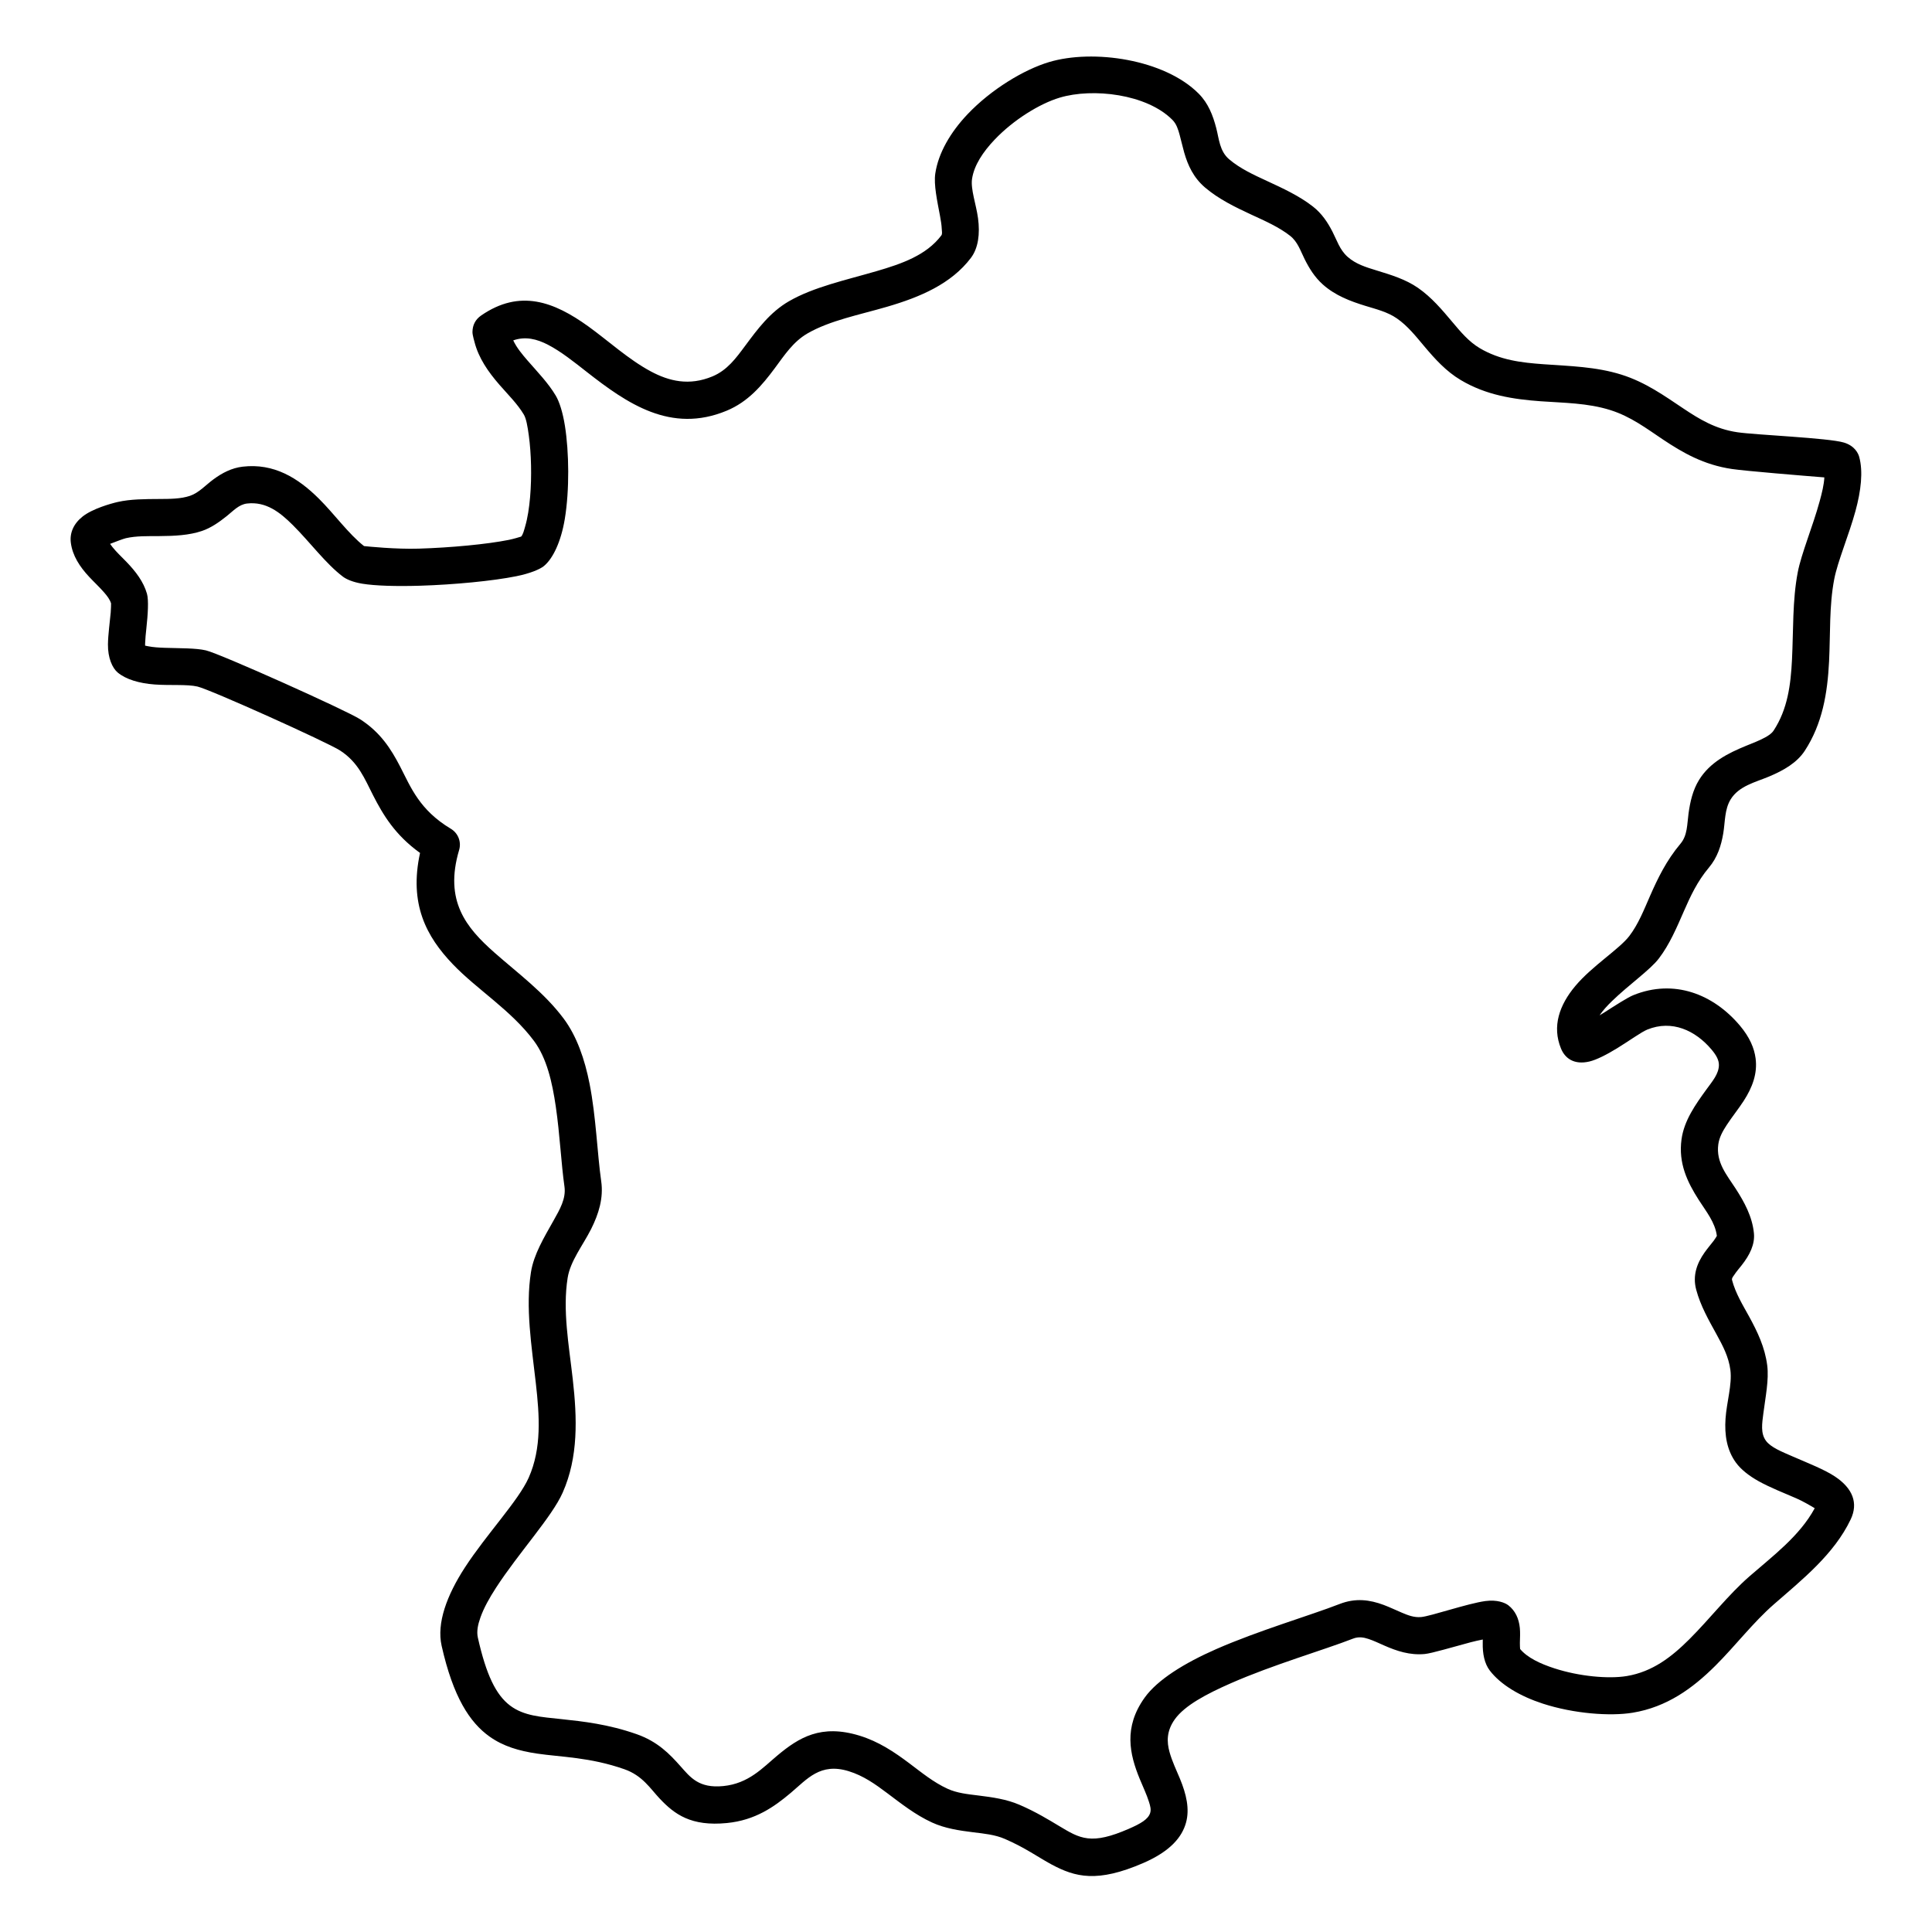 <?xml version="1.0" encoding="UTF-8"?>
<!-- Uploaded to: ICON Repo, www.svgrepo.com, Generator: ICON Repo Mixer Tools -->
<svg fill="#000000" width="800px" height="800px" version="1.1" viewBox="144 144 512 512" xmlns="http://www.w3.org/2000/svg">
 <path d="m282.11 286.2c-0.457 0.145-1.973 0.609-3.234 0.867-5.816 1.172-15.426 2.066-23.879 2.328-6.141 0.188-13.543-0.574-14.527-0.68-4.117-3.234-7.766-8.387-11.961-12.562-5.559-5.523-11.945-9.453-20.215-8.48-2.898 0.344-5.41 1.648-7.746 3.371-2.059 1.512-3.856 3.566-6.203 4.356-2.457 0.828-5.297 0.82-8.16 0.836-3.781 0.023-7.602 0.02-11.027 0.801-1.816 0.418-6.672 1.785-9.277 3.856-2.398 1.906-3.445 4.359-3.109 6.941 0.441 3.414 2.332 6.324 4.836 9.012 1.289 1.387 2.742 2.727 3.992 4.168 0.773 0.891 1.492 1.797 1.832 2.887 0 0.238-0.016 1.508-0.09 2.375-0.242 2.68-0.703 5.945-0.734 8.473-0.047 3.644 1.191 6.293 2.555 7.453 2.191 1.855 5.758 2.887 9.801 3.191 4.019 0.305 8.617-0.094 11.363 0.547 3.481 0.816 34.422 14.773 37.785 16.945 4.871 3.148 6.508 7.484 8.773 11.906 2.629 5.125 5.754 10.438 12.43 15.25-2.945 13.516 1.637 22.141 8.711 29.516 6.43 6.711 15.395 12.137 21.465 20.273 3.391 4.547 4.852 10.922 5.805 17.465 1.078 7.394 1.414 15.035 2.293 21.168 0.453 3.195-1.254 6.082-2.914 9.035-2.5 4.449-5.215 8.926-5.961 13.609-1.5 9.434 0.16 19.496 1.285 29.453 0.977 8.633 1.59 17.191-1.883 25.031-2.707 6.098-11.207 15.016-16.93 23.832-4.746 7.316-7.508 14.699-6.152 20.727 3.059 13.617 7.477 20.34 12.691 24.051 3.656 2.602 7.816 3.809 12.602 4.519 6.352 0.938 14.012 0.938 23.141 4.144 4.809 1.688 6.844 5.117 9.367 7.789 3.891 4.129 8.289 7.418 17.816 6.469 7.496-0.742 12.484-4.262 16.918-8 4.367-3.684 7.809-8.043 15.305-5.75 3.961 1.211 7.098 3.469 10.176 5.777 3.801 2.852 7.516 5.801 11.941 7.832 3.418 1.57 7.184 2.133 10.984 2.602 2.828 0.348 5.684 0.617 8.285 1.738 5.422 2.336 8.988 4.945 12.371 6.762 6.34 3.402 12.141 4.926 24.352-0.363 7.383-3.203 10.293-7.027 11.312-10.664 1.02-3.641 0.102-7.566-1.605-11.695-0.926-2.234-2.066-4.57-2.75-7.035-0.746-2.691-0.828-5.586 1.398-8.695 2.625-3.664 8.371-6.707 14.887-9.566 11.133-4.894 24.586-8.785 32.352-11.812 1.484-0.578 2.805-0.332 4.086 0.09 1.398 0.461 2.766 1.125 4.164 1.738 3.32 1.461 6.785 2.621 10.719 2.254 1.898-0.176 7.332-1.82 12.207-3.117 1.004-0.27 2.172-0.523 3.195-0.727l-0.008 0.883c-0.066 2.832 0.441 5.481 1.879 7.356 2.906 3.789 8.07 6.816 14.051 8.758 8.191 2.66 17.84 3.387 23.828 2.398 9.023-1.492 15.863-6.43 21.945-12.504 5.285-5.273 9.965-11.43 15.445-16.211 7.504-6.551 15.969-13.273 20.363-22.516 2.035-4.285 0.582-8.191-4.148-11.344-2.789-1.863-7.117-3.543-11.223-5.328-2.914-1.27-5.805-2.41-7.09-4.164-1.461-1.984-1.023-4.606-0.684-7.254 0.566-4.398 1.508-8.93 1.023-12.727-0.617-4.801-2.59-8.91-4.785-12.914-1.719-3.125-3.602-6.164-4.531-9.676-0.137-0.512 0.25-0.887 0.516-1.297 0.594-0.918 1.344-1.777 2.023-2.637 2.164-2.731 3.551-5.59 3.25-8.531-0.449-4.398-2.508-8.172-4.871-11.836-2.297-3.551-5.219-6.887-4.566-11.672 0.258-1.895 1.199-3.551 2.242-5.148 1.453-2.219 3.152-4.305 4.512-6.414 2.289-3.555 3.656-7.215 3.133-11.223-0.348-2.664-1.523-5.562-4.172-8.703-7.051-8.355-17.469-12.422-28.227-8.055-1.594 0.648-4.641 2.637-7.781 4.637-0.359 0.227-0.754 0.469-1.168 0.707 0.871-1.289 2.008-2.523 3.231-3.715 4.539-4.414 10.16-8.305 12.477-11.348 2.875-3.773 4.699-8.121 6.695-12.672 1.656-3.777 3.461-7.719 6.582-11.434 2.238-2.66 3.246-5.785 3.797-9.098 0.504-3.035 0.324-6.316 1.961-8.973 2.195-3.551 6.516-4.516 10.117-6.019 3.988-1.668 7.449-3.695 9.512-6.84 4.684-7.164 6.023-15.285 6.445-23.672 0.363-7.281 0.012-14.766 1.363-21.793 0.918-4.777 3.887-11.684 5.644-18.117 1.457-5.34 2.039-10.426 0.992-14.266-0.262-0.969-1.172-2.969-4.07-3.844-4.106-1.238-23.352-2.012-28.211-2.727-5.875-0.859-10.152-3.516-14.301-6.281-5.098-3.398-10.035-6.969-16.445-8.988-6.746-2.121-13.742-2.262-20.66-2.762-5.789-0.414-11.535-1.074-16.895-4.262-2.91-1.734-5.035-4.297-7.184-6.848-2.781-3.305-5.566-6.625-9.164-9.121-3.328-2.305-7.195-3.457-11.055-4.644-2.703-0.832-5.43-1.641-7.633-3.609-2.059-1.84-2.824-4.391-4-6.672-1.281-2.488-2.82-4.797-5.164-6.633-3.582-2.801-7.887-4.793-12.203-6.789-3.555-1.645-7.121-3.277-10.008-5.742-2.523-2.156-2.66-5.363-3.406-8.242-0.879-3.398-2.117-6.586-4.644-9.133-9.047-9.121-27.984-11.891-39.703-8.367-6.594 1.98-15.273 7.184-21.551 13.797-4.516 4.762-7.75 10.258-8.562 15.723-0.438 2.965 0.5 7.207 1.262 11.297 0.219 1.172 0.406 2.328 0.453 3.406 0.031 0.668 0.199 1.297-0.129 1.73-3.965 5.227-10.434 7.481-17.129 9.434-8.133 2.375-16.676 4.195-23.242 7.988-5.023 2.902-8.328 7.402-11.633 11.848-2.379 3.203-4.715 6.438-8.652 8.07-6.164 2.559-11.465 1.27-16.328-1.332-5.922-3.176-11.27-8.117-16.57-11.934-9.094-6.543-18.105-9.949-28.363-2.894-1.562 1.074-2.309 2.566-2.324 4.41-0.008 0.789 0.566 2.711 0.566 2.711s-0.039-0.133-0.055-0.191c1.102 4.391 3.68 8.035 6.644 11.453 2.262 2.602 4.769 5.051 6.461 7.894 0.633 1.066 0.992 3.121 1.328 5.621 0.637 4.703 0.797 10.766 0.332 16.219-0.246 2.871-0.66 5.57-1.301 7.766-0.332 1.148-0.566 2.156-1.07 2.719zm345.36-15.68c-0.098 1.906-0.621 4.055-1.23 6.281-1.824 6.691-4.863 13.887-5.816 18.855-1.434 7.465-1.141 15.414-1.527 23.152-0.332 6.633-1.148 13.117-4.856 18.781-0.539 0.824-1.387 1.355-2.312 1.863-1.516 0.828-3.254 1.488-5.008 2.199-4.82 1.965-9.582 4.391-12.438 9.012-1.684 2.723-2.375 5.805-2.809 8.965-0.383 2.793-0.254 5.734-2.113 7.945-3.785 4.5-6.051 9.234-8.062 13.812-1.672 3.812-3.106 7.504-5.512 10.668-2.629 3.449-9.855 7.945-14.285 13.215-4.262 5.066-6.242 10.738-3.812 16.629 1.078 2.617 3.5 4.356 7.519 3.414 1.848-0.434 4.59-1.82 7.387-3.539 3.121-1.918 6.379-4.281 7.965-4.926 6.523-2.648 12.727 0.215 17.004 5.285 1.297 1.535 1.969 2.82 1.965 4.09-0.012 2.356-1.715 4.301-3.273 6.445-2.922 4.023-5.953 8.27-6.637 13.273-0.867 6.352 1.547 11.332 4.574 16.066 1.949 3.051 4.328 5.902 4.793 9.516-0.133 0.227-0.527 0.883-0.812 1.258-0.785 1.023-1.676 2.055-2.438 3.137-2.062 2.914-3.215 6.137-2.231 9.848 1.141 4.293 3.316 8.07 5.414 11.891 1.613 2.941 3.203 5.906 3.652 9.426 0.492 3.832-0.996 8.527-1.289 12.875-0.297 4.332 0.348 8.371 2.777 11.684 1.32 1.797 3.422 3.461 6.012 4.906 2.977 1.656 6.672 3.102 9.996 4.543 1.656 0.719 3.742 1.934 4.852 2.606-3.981 7.363-11.125 12.672-17.301 18.059-5.637 4.922-10.484 11.234-15.922 16.66-4.641 4.629-9.723 8.625-16.602 9.762-4.824 0.797-12.586 0.094-19.18-2.051-3.738-1.215-7.148-2.812-9.074-5.125-0.023-0.309-0.07-1.125-0.059-1.621 0.039-1.348 0.105-2.711-0.008-3.918-0.246-2.559-1.238-4.621-3.027-6.023-0.91-0.715-3.043-1.551-6.094-1.141-4.684 0.629-14.422 3.996-17.02 4.238-1.887 0.176-3.531-0.48-5.137-1.16-1.625-0.684-3.207-1.453-4.809-2.051-3.66-1.359-7.414-1.906-11.688-0.242-7.856 3.062-21.465 7.019-32.734 11.969-8.422 3.703-15.535 8.109-18.926 12.852-5.641 7.875-3.977 14.996-1.316 21.492 0.875 2.141 1.863 4.18 2.469 6.133 0.324 1.039 0.617 2.019 0.301 2.965-0.539 1.625-2.406 2.758-5.723 4.195-4.773 2.07-8.047 2.816-10.82 2.488-2.723-0.32-4.867-1.648-7.445-3.188-2.922-1.746-6.227-3.797-10.648-5.703-3.457-1.488-7.215-2.004-10.973-2.469-2.789-0.344-5.578-0.625-8.082-1.777-3.781-1.734-6.898-4.328-10.145-6.762-3.973-2.977-8.098-5.758-13.203-7.316-10.156-3.102-16.004 0.469-21.758 5.281-3.875 3.238-7.586 7.418-14.316 8.086-6.5 0.648-8.73-2.32-11.367-5.285-2.875-3.242-6.055-6.523-11.582-8.465-7.539-2.648-14.156-3.375-19.949-3.992-5.383-0.578-9.934-0.816-13.613-3.598-3.731-2.82-6.316-8.125-8.531-17.992-0.371-1.656 0.008-3.457 0.688-5.363 0.902-2.539 2.387-5.184 4.117-7.852 6.023-9.285 14.824-18.781 17.668-25.207 4.188-9.441 3.848-19.723 2.672-30.121-1.027-9.066-2.715-18.215-1.352-26.801 0.719-4.496 4.031-8.602 6.199-12.895 2.062-4.094 3.328-8.289 2.699-12.691-1.062-7.434-1.355-17.07-3.082-25.832-1.289-6.551-3.394-12.629-6.867-17.289-5.164-6.922-12.215-12.078-18.344-17.492-7.461-6.59-13.379-13.668-9.363-27.195 0.641-2.152-0.262-4.465-2.188-5.617-8.355-5.008-10.633-11.059-13.41-16.426-2.465-4.762-5.231-9.113-10.621-12.594-3.637-2.352-37.117-17.383-40.883-18.262-2.676-0.629-6.848-0.543-10.887-0.68-1.559-0.051-3.098-0.145-4.441-0.414-0.277-0.055-0.543-0.102-0.789-0.164-0.004-0.195-0.004-0.398 0.004-0.578 0.035-1.219 0.18-2.606 0.328-3.977 0.41-3.773 0.641-7.484 0.164-9.184-0.91-3.219-3.012-5.941-5.434-8.453-1.277-1.316-2.637-2.578-3.719-3.934-0.223-0.277-0.438-0.555-0.625-0.84 1.355-0.531 3.5-1.352 4.188-1.508 2.758-0.633 5.84-0.535 8.883-0.555 3.957-0.023 7.859-0.207 11.246-1.352 2.41-0.812 4.555-2.316 6.621-3.969 1.695-1.355 3.199-3.055 5.34-3.309 5.051-0.594 8.73 2.312 12.125 5.688 4.637 4.609 8.734 10.246 13.312 13.699 0.918 0.691 2.633 1.449 5.09 1.855 3.461 0.57 9.109 0.73 15.328 0.539 9.035-0.277 19.305-1.262 25.52-2.516 3.68-0.742 6.234-1.832 7.281-2.672 2.449-1.977 4.574-6.535 5.562-12.449 1.281-7.691 1.145-17.832 0.039-24.754-0.566-3.562-1.469-6.379-2.426-7.984-1.977-3.332-4.836-6.269-7.488-9.32-1.449-1.676-2.863-3.371-3.781-5.324 3.234-1.129 6.269-0.375 9.262 1.188 3.41 1.777 6.758 4.457 10.227 7.172 10.648 8.336 22.262 16.43 37.066 10.281 5.676-2.356 9.348-6.672 12.777-11.293 2.516-3.383 4.836-6.988 8.656-9.195 5.938-3.43 13.719-4.914 21.078-7.062 8.801-2.57 16.996-6.059 22.211-12.934 1.957-2.582 2.461-6.363 1.891-10.562-0.492-3.625-1.984-7.672-1.582-10.371 0.543-3.66 2.941-7.207 5.965-10.395 5.039-5.305 11.957-9.555 17.246-11.148 8.797-2.644 23.094-0.969 29.887 5.879 1.094 1.098 1.52 2.531 1.922 3.988 0.426 1.527 0.758 3.106 1.199 4.648 0.988 3.457 2.492 6.699 5.527 9.289 3.555 3.035 7.883 5.16 12.262 7.188 3.617 1.672 7.273 3.262 10.273 5.609 2.035 1.594 2.758 3.984 3.856 6.18 1.219 2.438 2.648 4.773 4.816 6.715 3.301 2.945 7.246 4.43 11.293 5.676 2.891 0.891 5.852 1.598 8.344 3.328 2.875 1.992 5.019 4.727 7.242 7.367 2.856 3.394 5.809 6.664 9.68 8.965 6.75 4.019 13.926 5.098 21.219 5.625 6.16 0.441 12.406 0.441 18.414 2.332 5.465 1.723 9.594 4.891 13.938 7.789 5.293 3.531 10.832 6.731 18.332 7.832 3.691 0.539 18.633 1.758 24.457 2.223z" fill-rule="evenodd"/>
</svg>